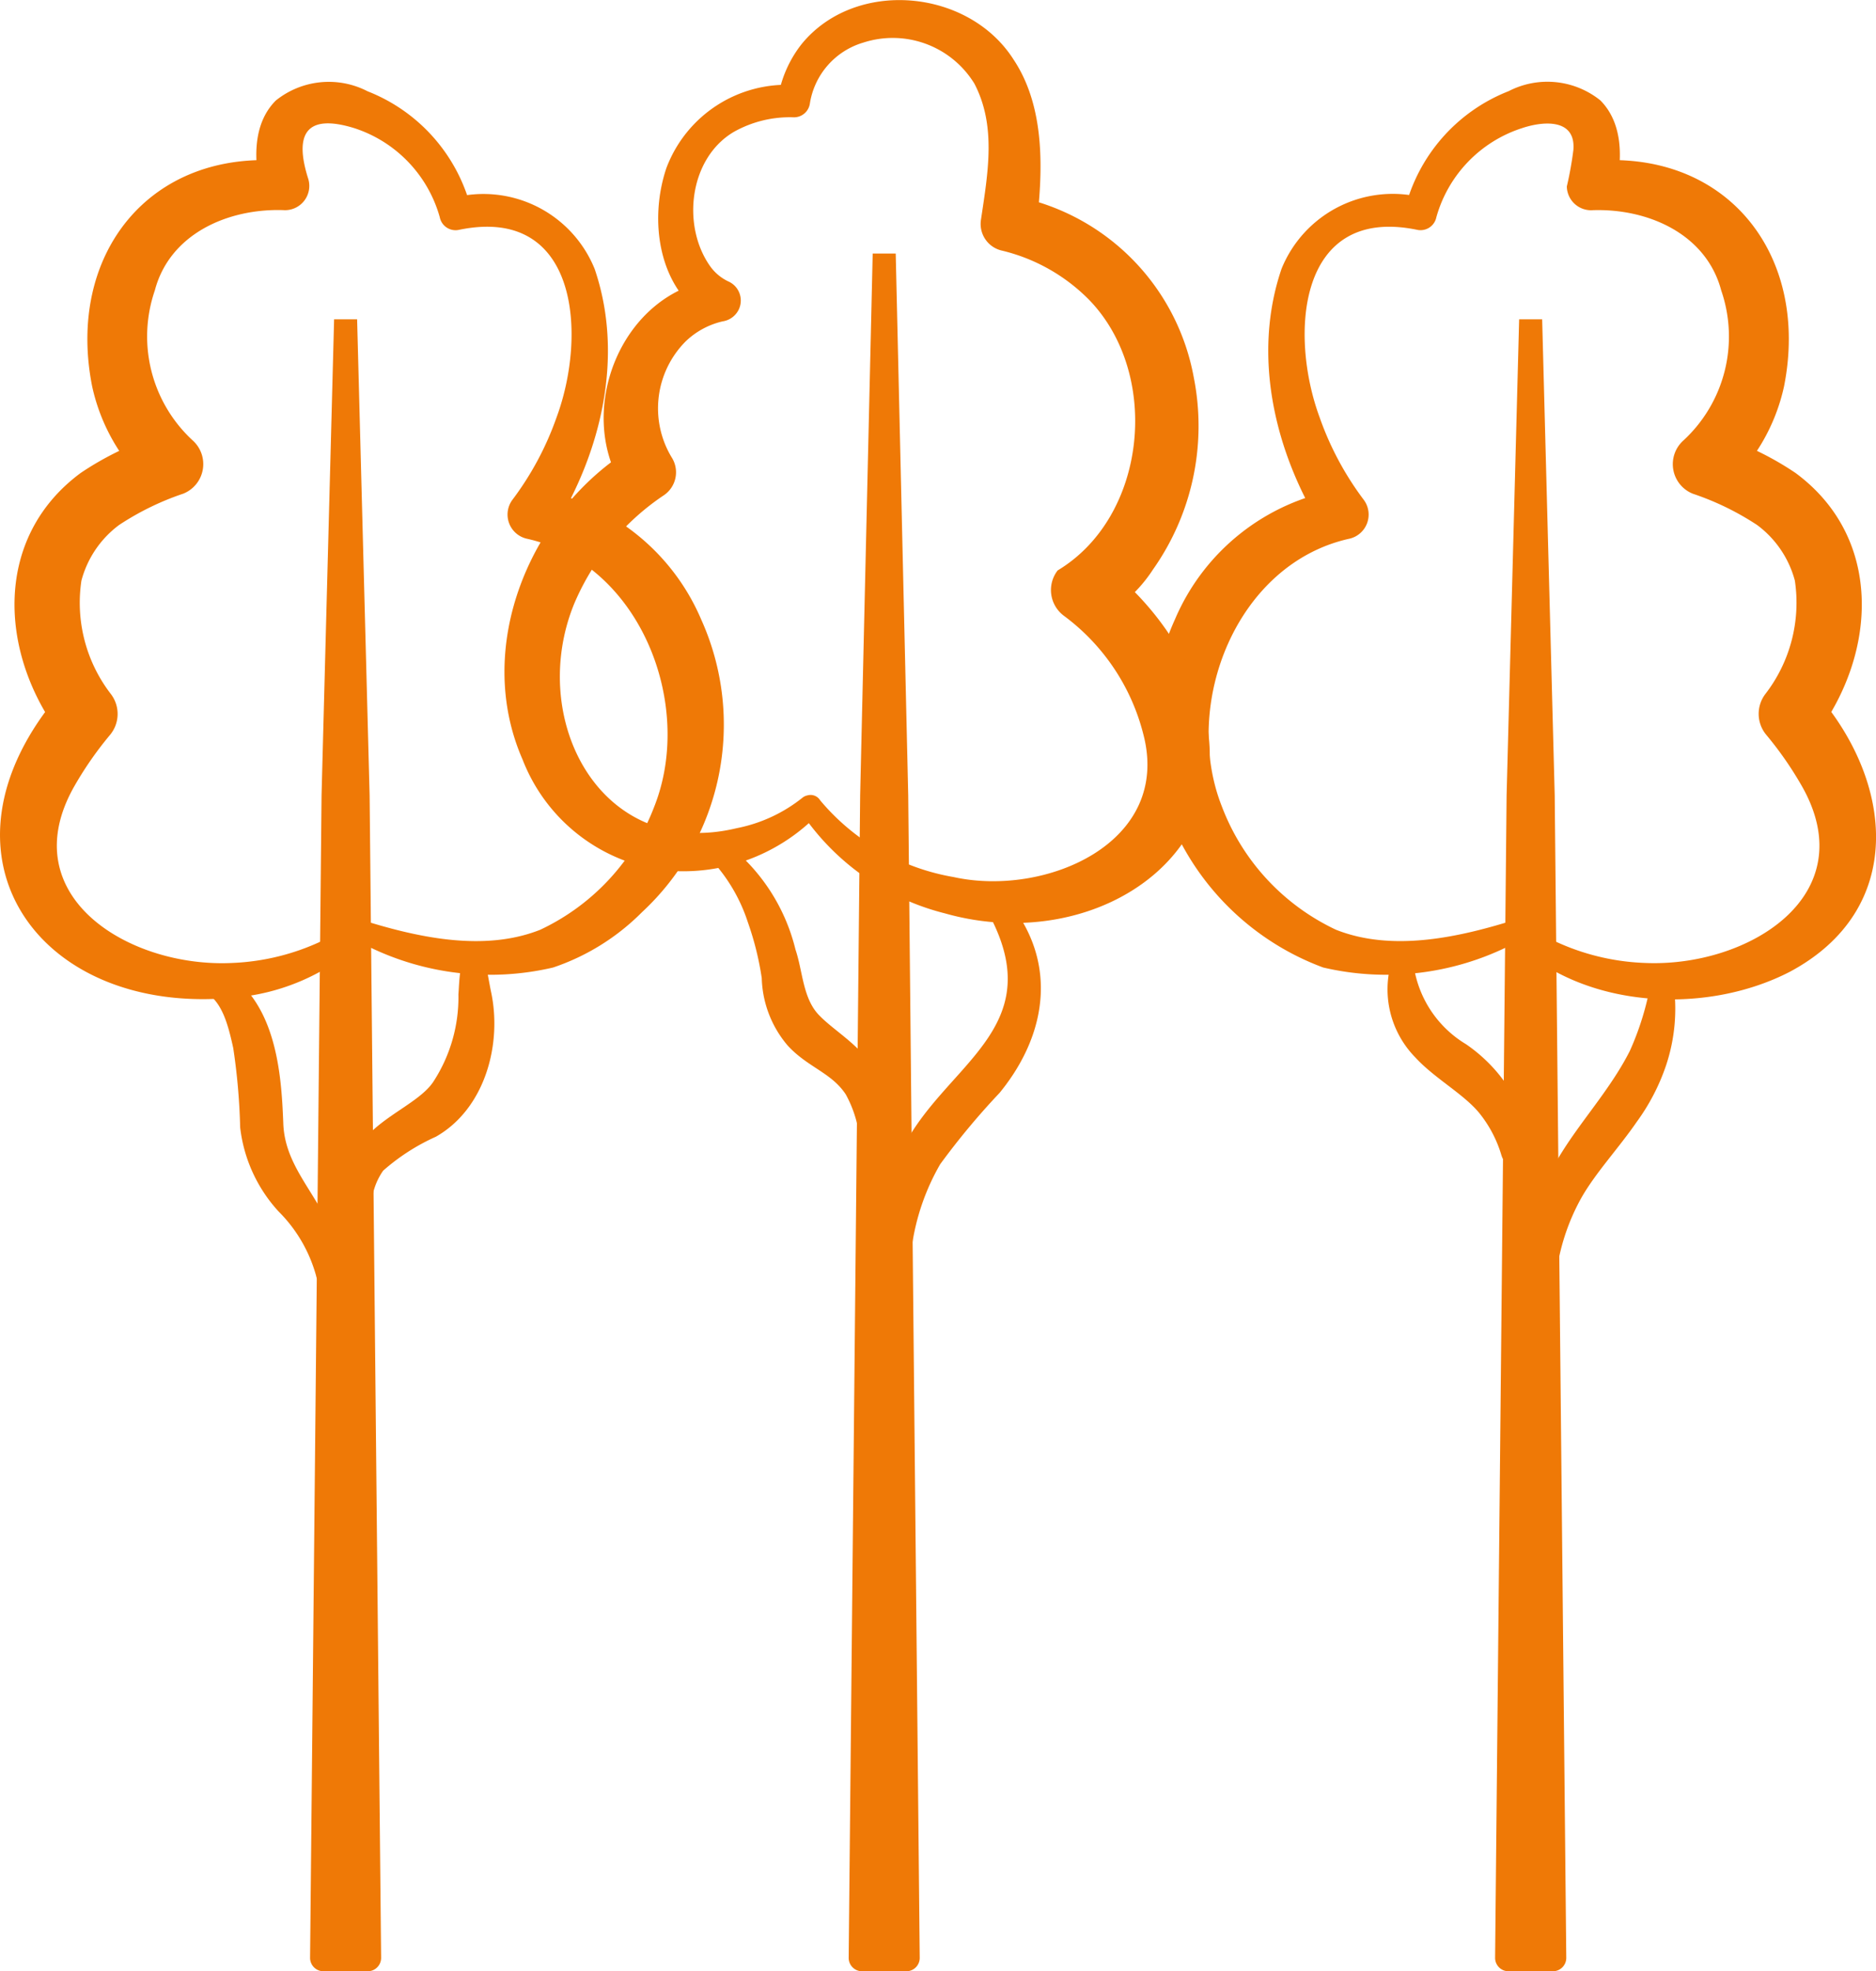 <svg id="Grupo_10229" data-name="Grupo 10229" xmlns="http://www.w3.org/2000/svg" xmlns:xlink="http://www.w3.org/1999/xlink" width="85.984" height="90.296" viewBox="0 0 85.984 90.296">
  <defs>
    <clipPath id="clip-path">
      <rect id="Retângulo_3156" data-name="Retângulo 3156" width="85.984" height="90.296" fill="#ef7906"/>
    </clipPath>
  </defs>
  <g id="Grupo_10229-2" data-name="Grupo 10229" clip-path="url(#clip-path)">
    <path id="Caminho_25364" data-name="Caminho 25364" d="M80.108,42.85a10.646,10.646,0,0,0,5.854,2.011c4.707.206,10.069-3.071,7.18-8.119a16.164,16.164,0,0,0-1.622-2.331,1.5,1.5,0,0,1-.039-1.872,6.84,6.84,0,0,0,1.35-5.191A4.661,4.661,0,0,0,91.1,24.8a12.657,12.657,0,0,0-2.941-1.431,1.457,1.457,0,0,1-.434-2.443,6.474,6.474,0,0,0,1.732-6.866c-.681-2.574-3.324-3.759-5.878-3.681a1.111,1.111,0,0,1-1.2-1.085,16.07,16.07,0,0,0,.3-1.667c.121-1.43-1.329-1.347-2.351-1.006A5.98,5.98,0,0,0,76.4,10.7a.74.74,0,0,1-.89.577c-5.47-1.121-5.86,4.815-4.458,8.6a13.96,13.96,0,0,0,2.024,3.775,1.134,1.134,0,0,1-.644,1.772c-5.191,1.132-7.724,7.581-5.86,12.277A10.256,10.256,0,0,0,71.8,43.34c2.612,1.034,5.686.341,8.308-.49m-.145,1.026c-.087.1-.113.153-.229.206a12.681,12.681,0,0,1-8.522.987,12.141,12.141,0,0,1-6.857-6.407,11.711,11.711,0,0,1,.063-9.538,10.03,10.03,0,0,1,7.488-5.949l-.732,1.792c-2.175-3.5-3.233-7.9-1.871-11.9a5.5,5.5,0,0,1,6.539-3.242l-.9.574a7.855,7.855,0,0,1,4.77-5.471,3.876,3.876,0,0,1,4.205.423c1.1,1.11,1,2.853.671,4.2L83.435,8.134c6.263-.6,10.1,4.273,8.9,10.317A8.793,8.793,0,0,1,89.638,23.1L89.2,20.659a14.037,14.037,0,0,1,3.661,1.757c4.01,2.958,3.747,8.214.978,11.948L93.8,32.49c3.576,4.08,4.151,9.917-1.2,12.776-3.894,2.007-9.468,1.684-12.64-1.391" transform="translate(-10.566 -0.752)" fill="#ef7906"/>
    <path id="Caminho_25365" data-name="Caminho 25365" d="M39.6,46.195a8.748,8.748,0,0,1,3.335,4.991c.34,1,.332,2.269,1.112,3.037.8.819,2.3,1.593,2.667,2.956.224.659.47,2.73-.509,2.571a.518.518,0,0,1-.408-.409,5.359,5.359,0,0,0-.556-1.519c-.656-1-1.746-1.24-2.663-2.239a4.964,4.964,0,0,1-1.189-3.089,13.7,13.7,0,0,0-.636-2.556,7.7,7.7,0,0,0-1.76-2.949.5.5,0,0,1,.607-.794" transform="translate(-6.475 -7.69)" fill="#ef7906"/>
    <path id="Caminho_25366" data-name="Caminho 25366" d="M54.135,49.212c2.494,2.8,2.093,6.234-.186,9.02a33.992,33.992,0,0,0-2.724,3.27,10.452,10.452,0,0,0-1.309,3.838.518.518,0,0,1-1.017-.007c-1.347-7.862,8.528-8.362,4.41-15.551a.5.5,0,0,1,.826-.569" transform="translate(-8.132 -8.175)" fill="#ef7906"/>
    <path id="Caminho_25367" data-name="Caminho 25367" d="M48.838,13.937H47.783l-.575,24.815-.526,53.255a.612.612,0,0,0,.612.612h2.032a.612.612,0,0,0,.612-.612l-.527-53.255Z" transform="translate(-7.784 -2.324)" fill="#ef7906"/>
    <path id="Caminho_25368" data-name="Caminho 25368" d="M42.137,37.283a8.627,8.627,0,0,1-7.308,2.555,8.06,8.06,0,0,1-6.251-5.048c-2.271-5.18.36-11.412,4.985-14.25l-.392,1.768c-2.216-3.56-.021-8.939,4.235-9.5l-.253,1.832c-2.372-1.378-2.791-4.559-1.981-6.948a5.889,5.889,0,0,1,5.841-3.8l-.732.622A5.361,5.361,0,0,1,41.384,2c2.466-2.991,7.638-2.516,9.7.73,1.5,2.254,1.329,5.268,1.041,7.684L51.148,8.99a10.347,10.347,0,0,1,8.191,8.283,11.394,11.394,0,0,1-1.866,8.813,6.557,6.557,0,0,1-2.59,2.308l.321-2.536a13.391,13.391,0,0,1,4.055,5.052C62.6,38.7,55.07,43.865,47.93,41.836a11.233,11.233,0,0,1-6.61-4.666.517.517,0,0,1,.9-.508,10.225,10.225,0,0,0,6.119,3.513c4.165.92,10-1.535,8.692-6.538a9.708,9.708,0,0,0-3.644-5.432,1.469,1.469,0,0,1-.284-2.076c4.092-2.455,4.751-8.97,1.45-12.387a8.346,8.346,0,0,0-3.987-2.259,1.252,1.252,0,0,1-.978-1.419c.332-2.208.7-4.31-.3-6.231a4.389,4.389,0,0,0-5.095-1.881,3.469,3.469,0,0,0-2.448,2.8.735.735,0,0,1-.732.622,5.226,5.226,0,0,0-2.756.67c-2.03,1.2-2.395,4.26-1.1,6.124a2.147,2.147,0,0,0,.848.721.957.957,0,0,1,.495,1.261.977.977,0,0,1-.749.57,3.611,3.611,0,0,0-1.692.912,4.347,4.347,0,0,0-.651,5.312,1.27,1.27,0,0,1-.337,1.73,11.264,11.264,0,0,0-4.13,4.989c-2.156,5.282,1.2,11.772,7.456,10.272a6.965,6.965,0,0,0,3.016-1.4.521.521,0,0,1,.723.742" transform="translate(-4.627 0)" fill="#ef7906"/>
    <path id="Caminho_25369" data-name="Caminho 25369" d="M19.212,17.554H18.157l-.575,21.8L17.056,92.61a.613.613,0,0,0,.612.612H19.7a.613.613,0,0,0,.612-.612l-.527-53.255Z" transform="translate(-2.844 -2.927)" fill="#ef7906"/>
    <path id="Caminho_25370" data-name="Caminho 25370" d="M25.442,52.8c.052.177.207,1.088.267,1.357.506,2.4-.293,5.34-2.533,6.613a9.541,9.541,0,0,0-2.418,1.556,2.982,2.982,0,0,0-.5,1.224.517.517,0,0,1-.621.417c-.725-.174-.447-1.763-.188-2.355.644-1.582,2.851-2.24,3.6-3.346a7.085,7.085,0,0,0,1.159-4.024c.041-.369.037-2.576.858-1.935Z" transform="translate(-3.197 -8.702)" fill="#ef7906"/>
    <path id="Caminho_25371" data-name="Caminho 25371" d="M11.273,53.279a2.758,2.758,0,0,1,2.027,1.2c1.252,1.652,1.408,4.06,1.477,5.847.059,1.9,1.428,3.1,2.151,4.819.245.552.87,2.636-.2,2.6a.513.513,0,0,1-.446-.422,6.649,6.649,0,0,0-1.722-2.949A6.848,6.848,0,0,1,12.8,60.522a28.863,28.863,0,0,0-.317-3.634c-.257-1.172-.553-2.255-1.445-2.644a.508.508,0,0,1,.234-.965" transform="translate(-1.793 -8.883)" fill="#ef7906"/>
    <path id="Caminho_25372" data-name="Caminho 25372" d="M16.6,43.876a9.872,9.872,0,0,1-5.879,2.572c-8.994.877-14.265-6.584-7.957-13.957l-.039,1.872C-.043,30.63-.307,25.375,3.7,22.415a14.109,14.109,0,0,1,3.661-1.757l-.442,2.447a8.8,8.8,0,0,1-2.695-4.653c-1.2-6.035,2.633-10.918,8.9-10.318L11.971,9.557c-.327-1.351-.434-3.095.67-4.2a3.875,3.875,0,0,1,4.206-.424,7.852,7.852,0,0,1,4.77,5.471l-.9-.574a5.5,5.5,0,0,1,6.539,3.243c1.363,4,.3,8.4-1.872,11.9l-.732-1.793a10.035,10.035,0,0,1,7.487,5.949,11.709,11.709,0,0,1-2.717,13.409A10.421,10.421,0,0,1,25.35,45.07a12.68,12.68,0,0,1-8.522-.988c-.116-.052-.143-.108-.229-.206m-.146-1.026c2.621.832,5.7,1.526,8.309.49A10.258,10.258,0,0,0,29.987,37.7c1.862-4.694-.667-11.139-5.855-12.275a1.135,1.135,0,0,1-.65-1.774,13.95,13.95,0,0,0,2.025-3.775c1.4-3.775,1.017-9.719-4.451-8.6a.739.739,0,0,1-.9-.575,5.981,5.981,0,0,0-3.93-4.083c-2.206-.676-2.753.278-2.095,2.335a1.113,1.113,0,0,1-1.157,1.423c-2.553-.077-5.2,1.1-5.878,3.681a6.476,6.476,0,0,0,1.732,6.866,1.457,1.457,0,0,1-.427,2.441A12.648,12.648,0,0,0,5.458,24.8a4.664,4.664,0,0,0-1.727,2.551,6.843,6.843,0,0,0,1.35,5.191,1.5,1.5,0,0,1-.038,1.873A16.118,16.118,0,0,0,3.42,36.743C.533,41.78,5.889,45.072,10.6,44.863a10.651,10.651,0,0,0,5.853-2.012" transform="translate(0 -0.752)" fill="#ef7906"/>
    <path id="Caminho_25373" data-name="Caminho 25373" d="M83.34,17.554h1.055l.575,21.8L85.5,92.61a.613.613,0,0,1-.612.612H82.851a.613.613,0,0,1-.613-.612l.527-53.255Z" transform="translate(-13.712 -2.927)" fill="#ef7906"/>
    <path id="Caminho_25374" data-name="Caminho 25374" d="M81.549,61.7a5.618,5.618,0,0,0-1.058-2.01c-.727-.859-2.028-1.562-2.891-2.5A4.456,4.456,0,0,1,76.5,52.8a.521.521,0,0,1,1.01.126,5.045,5.045,0,0,0,2.407,3.651c1.545,1.055,3.042,3.018,2.635,5.088a.515.515,0,0,1-1,.036" transform="translate(-12.722 -8.745)" fill="#ef7906"/>
    <path id="Caminho_25375" data-name="Caminho 25375" d="M84.441,66.9c-.711-4.32,2.645-6.538,4.323-9.853a13.106,13.106,0,0,0,.97-3.186.514.514,0,0,1,1.017,0,8.2,8.2,0,0,1-.326,3.848A9.59,9.59,0,0,1,89.078,60.3c-.824,1.2-1.9,2.343-2.554,3.509a9.762,9.762,0,0,0-1.082,3.108.51.51,0,0,1-1-.014" transform="translate(-14.063 -8.908)" fill="#ef7906"/>
  </g>
</svg>
